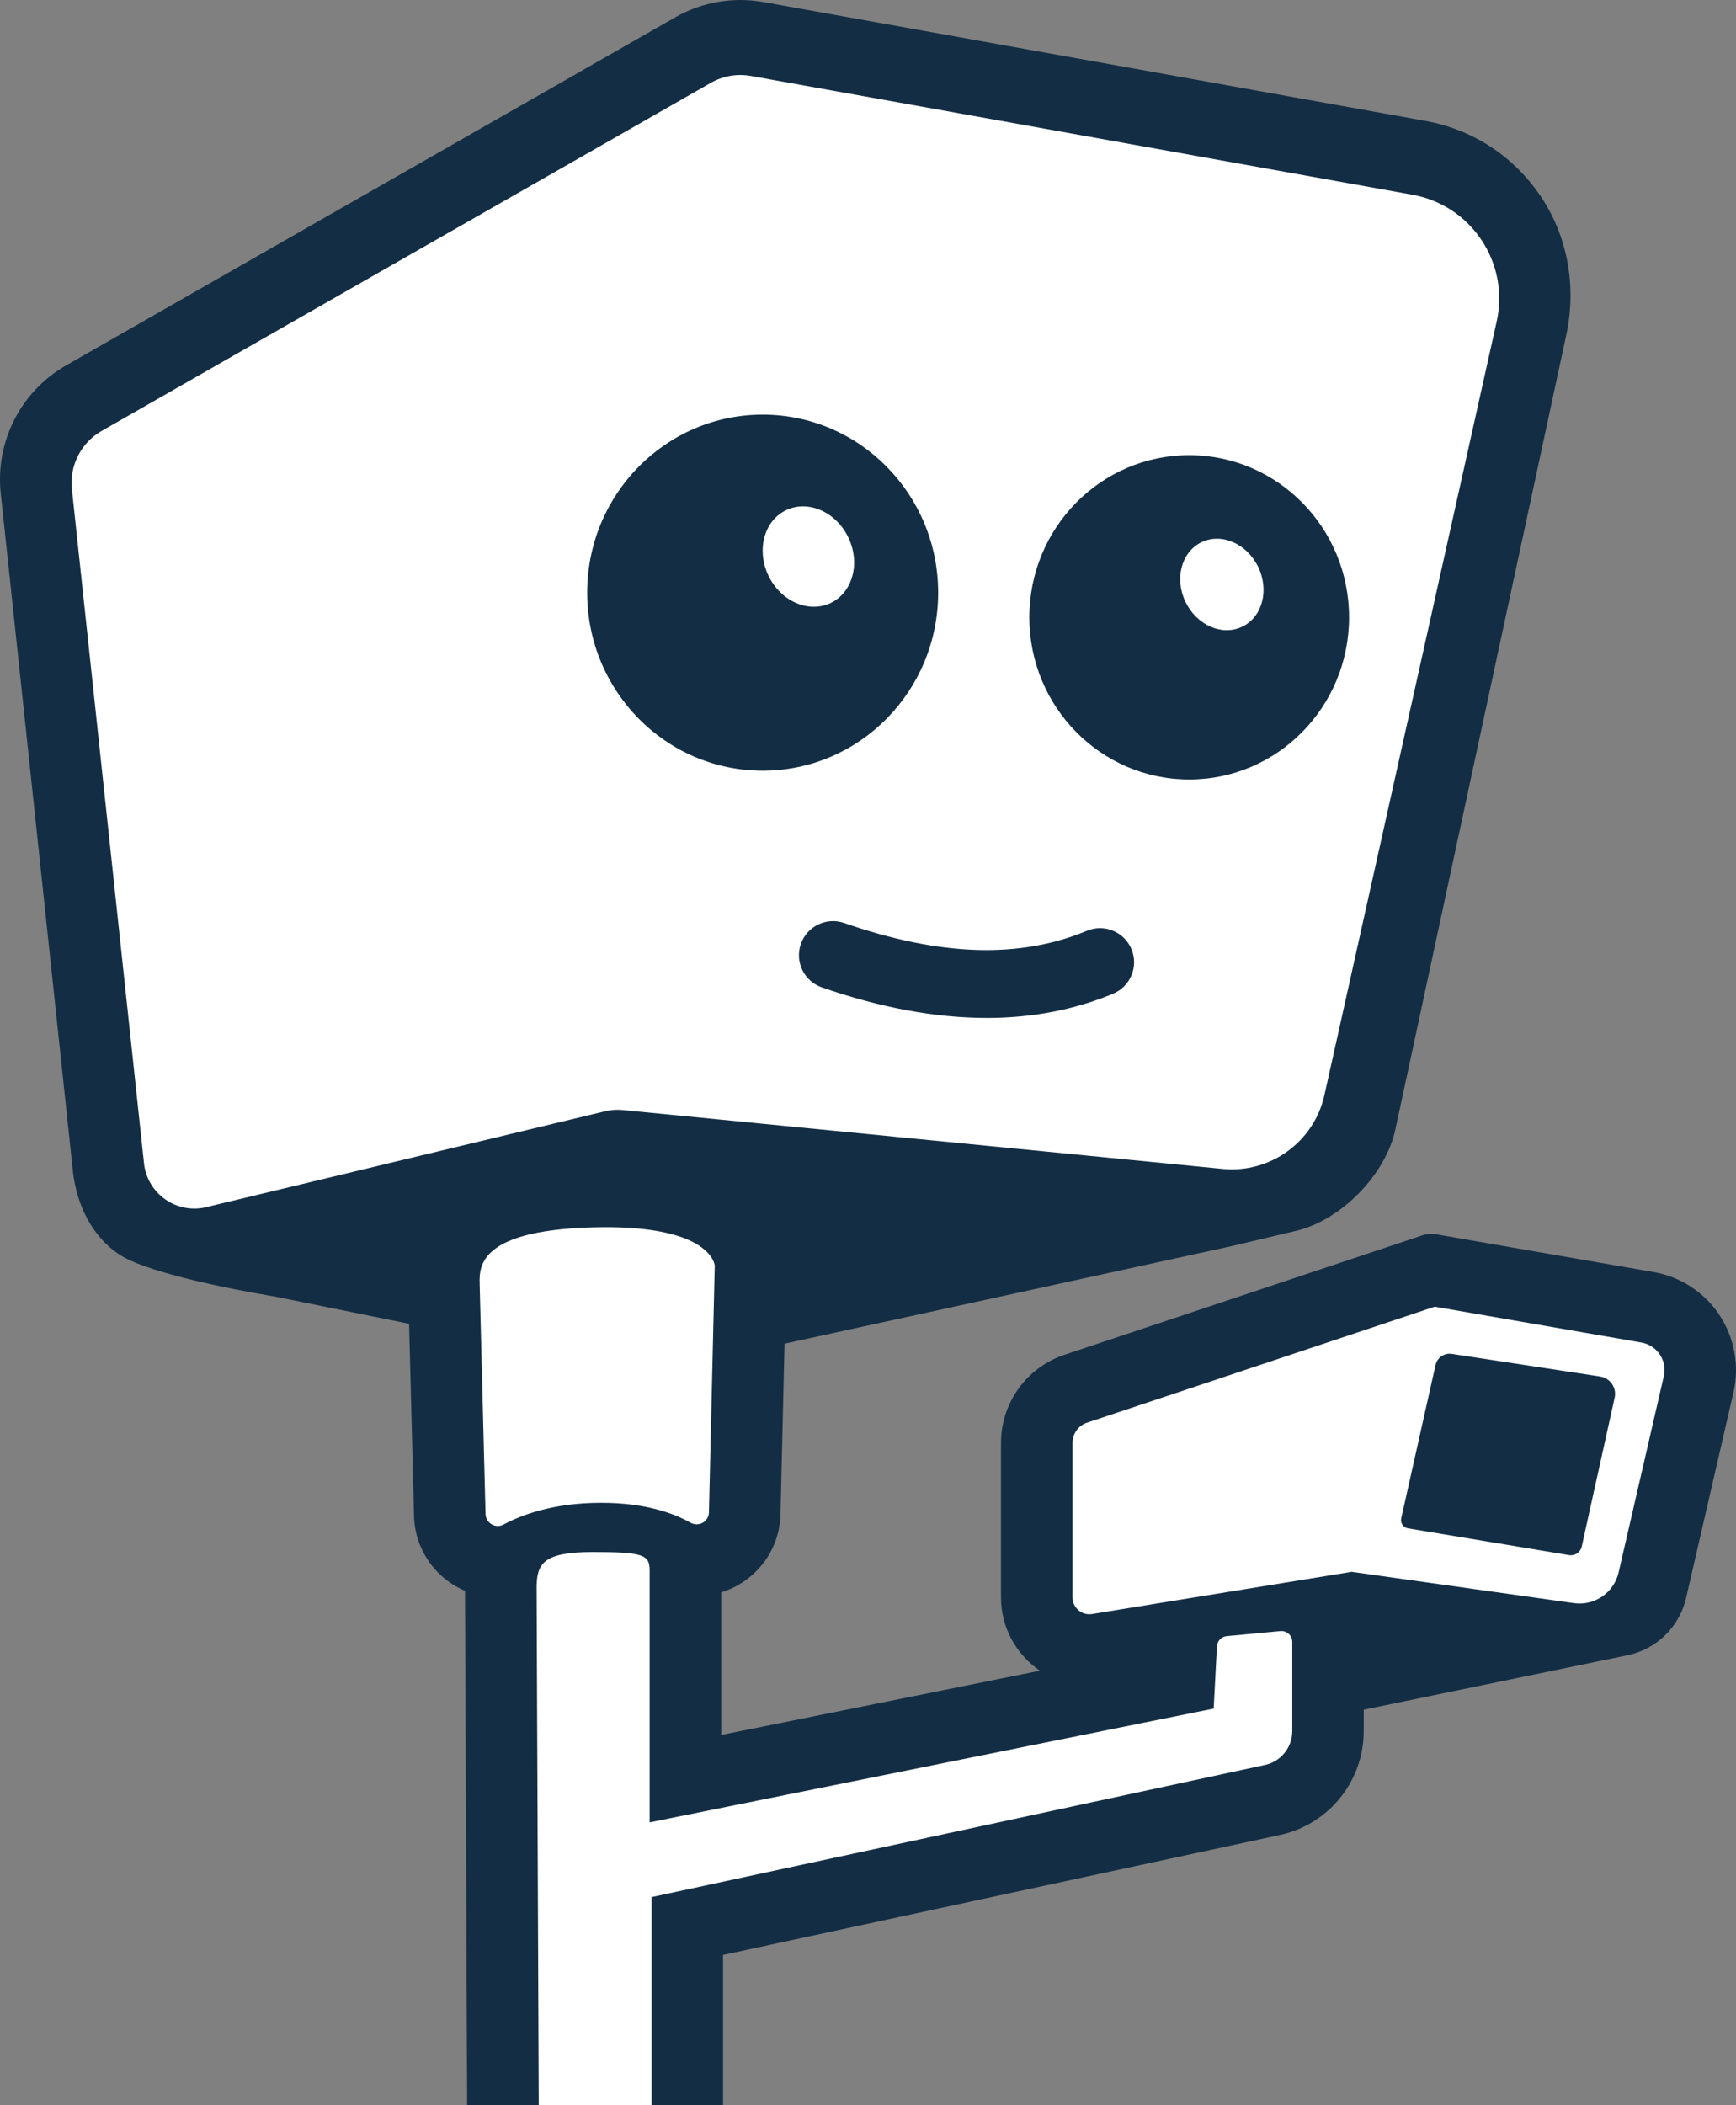 <?xml version="1.0" encoding="UTF-8"?>
<svg id="Capa_1" data-name="Capa 1" xmlns="http://www.w3.org/2000/svg" xmlns:xlink="http://www.w3.org/1999/xlink" viewBox="0 0 489.5 593.29">
  <rect x="0" y="0" width="489.5" height="593.29" fill="#808080" stroke="none"/>
  <defs>
    <style>
      .cls-1 {
        fill: #fff;
      }

      .cls-2 {
        fill: none;
      }

      .cls-3 {
        fill: #132e44;
      }

      .cls-4 {
        clip-path: url(#clippath);
      }
    </style>
    <clipPath id="clippath">
      <rect class="cls-2" width="489.5" height="593.29"/>
    </clipPath>
  </defs>
  <g class="cls-4">
    <path class="cls-3" d="M484.83,370.61c-4.24-6.38-11-10.79-18.55-12.1l-58.3-10.11-3.04-.53c-1.29-.22-2.62-.12-3.86.29l-2.93.98-98.07,32.71-.08.03-.08.03c-10.57,3.63-17.67,13.58-17.67,24.76v43.55c0,8.58,4.36,16.16,10.97,20.65l-89.86,18.11v-40.2c3.42-1.04,6.58-2.84,9.25-5.34,4.67-4.36,7.32-10.29,7.47-16.7l1.14-48.04,126.05-27.49,18.27-4.33c12.6-2.99,25.15-15.79,27.89-28.45l48.14-223.68c2.94-13.21.76-27.15-6.56-38.54-7.59-11.8-19.4-19.68-33.18-22.16L215.28.58C213.13.2,210.93,0,208.75,0,202.33,0,195.99,1.68,190.41,4.87L18.63,102.99C5.88,110.28-1.35,124.42.21,139.03l20.33,190.98c1.03,9.65,5.53,18.59,13.09,23.56,9.78,6.42,43.75,11.82,43.75,11.82l37.97,7.7,1.39,54.15c.16,6.37,2.81,12.27,7.44,16.62,2.05,1.93,4.41,3.43,6.94,4.51l.6,144.92h72.16v-42.31l157.01-33.81c13.79-2.97,23.64-15.17,23.64-29.27v-6.04l74.37-15.34c8.19-1.69,14.65-8,16.53-16.15l13.36-57.96c1.72-7.47.27-15.41-3.96-21.79"/>
    <path class="cls-1" d="M58.14,340.22l112.58-27.04c1.58-.38,3.22-.49,4.84-.33l169.17,16.6c13.45,1.32,25.77-7.6,28.71-20.79l48.58-218.05c3.68-16.5-7.13-32.75-23.77-35.73L211.72,21.4c-3.88-.7-7.88,0-11.3,1.95L28.64,121.47c-5.79,3.31-9.08,9.74-8.37,16.37l20.33,190.02c.92,8.57,9.16,14.38,17.53,12.37"/>
    <path class="cls-1" d="M135.27,362.68l1.64,64.03c.07,2.58,2.82,4.18,5.1,2.96,5.07-2.71,14.11-6.12,27.48-6.12,12.57,0,20.61,3.01,25.22,5.62,2.29,1.29,5.13-.29,5.19-2.92l1.64-69.53s-.73-11.69-34.22-10.81c-34.22.9-32.06,12.24-32.06,16.75"/>
    <path class="cls-1" d="M151.3,447.7c0-7.02,1.8-10.27,15.85-10.27s16.03.72,16.03,5.13v71.05l159.04-32.06.92-17.54c.08-1.51,1.25-2.74,2.76-2.88l15.14-1.42c1.79-.17,3.34,1.24,3.34,3.04v25.14c0,4.61-3.22,8.59-7.72,9.55l-172.93,37.24v58.6h-31.82l-.6-145.59Z"/>
    <path class="cls-1" d="M306.47,400.98l98.07-32.71,58.3,10.11c4.43.77,7.31,5.1,6.3,9.49l-12.74,55.31c-1.32,5.71-6.78,9.47-12.59,8.65l-62.68-8.82-73.19,11.89c-2.89.47-5.52-1.76-5.52-4.69v-43.56c0-2.56,1.63-4.85,4.05-5.68"/>
    <path class="cls-3" d="M215.05,116.86c-27.33,0-49.48,22.47-49.48,50.18s22.15,50.18,49.48,50.18,49.48-22.47,49.48-50.18-22.15-50.18-49.48-50.18M234.29,169.91c-6.2,3.01-14.07-.39-17.57-7.59-3.5-7.21-1.32-15.49,4.88-18.51,6.2-3.01,14.07.39,17.57,7.59,3.5,7.21,1.32,15.49-4.88,18.51"/>
    <path class="cls-3" d="M335.32,128.28c-24.89,0-45.08,20.47-45.08,45.71s20.18,45.71,45.08,45.71,45.08-20.47,45.08-45.71-20.18-45.71-45.08-45.71M350.31,176.61c-5.65,2.75-12.81-.35-16.01-6.92-3.19-6.57-1.2-14.11,4.45-16.86,5.65-2.75,12.81.35,16.01,6.92,3.19,6.57,1.2,14.11-4.45,16.86"/>
    <path class="cls-3" d="M278.17,286.89c-14.39,0-29.91-2.87-46.44-8.61-5.01-1.74-7.66-7.21-5.92-12.22,1.74-5.01,7.21-7.67,12.23-5.92,27.05,9.39,49.44,10.1,68.44,2.19,4.9-2.04,10.52.28,12.56,5.17,2.04,4.9-.28,10.52-5.17,12.56-10.94,4.56-22.87,6.84-35.69,6.84"/>
    <path class="cls-3" d="M409.36,381.57l41.82,6.38c2.84.43,4.72,3.18,4.1,5.98l-9.28,41.95c-.36,1.63-1.93,2.69-3.58,2.42l-45.42-7.55c-1.32-.22-2.19-1.51-1.9-2.81l9.68-43.24c.47-2.08,2.46-3.45,4.58-3.13"/>
  </g>
</svg>